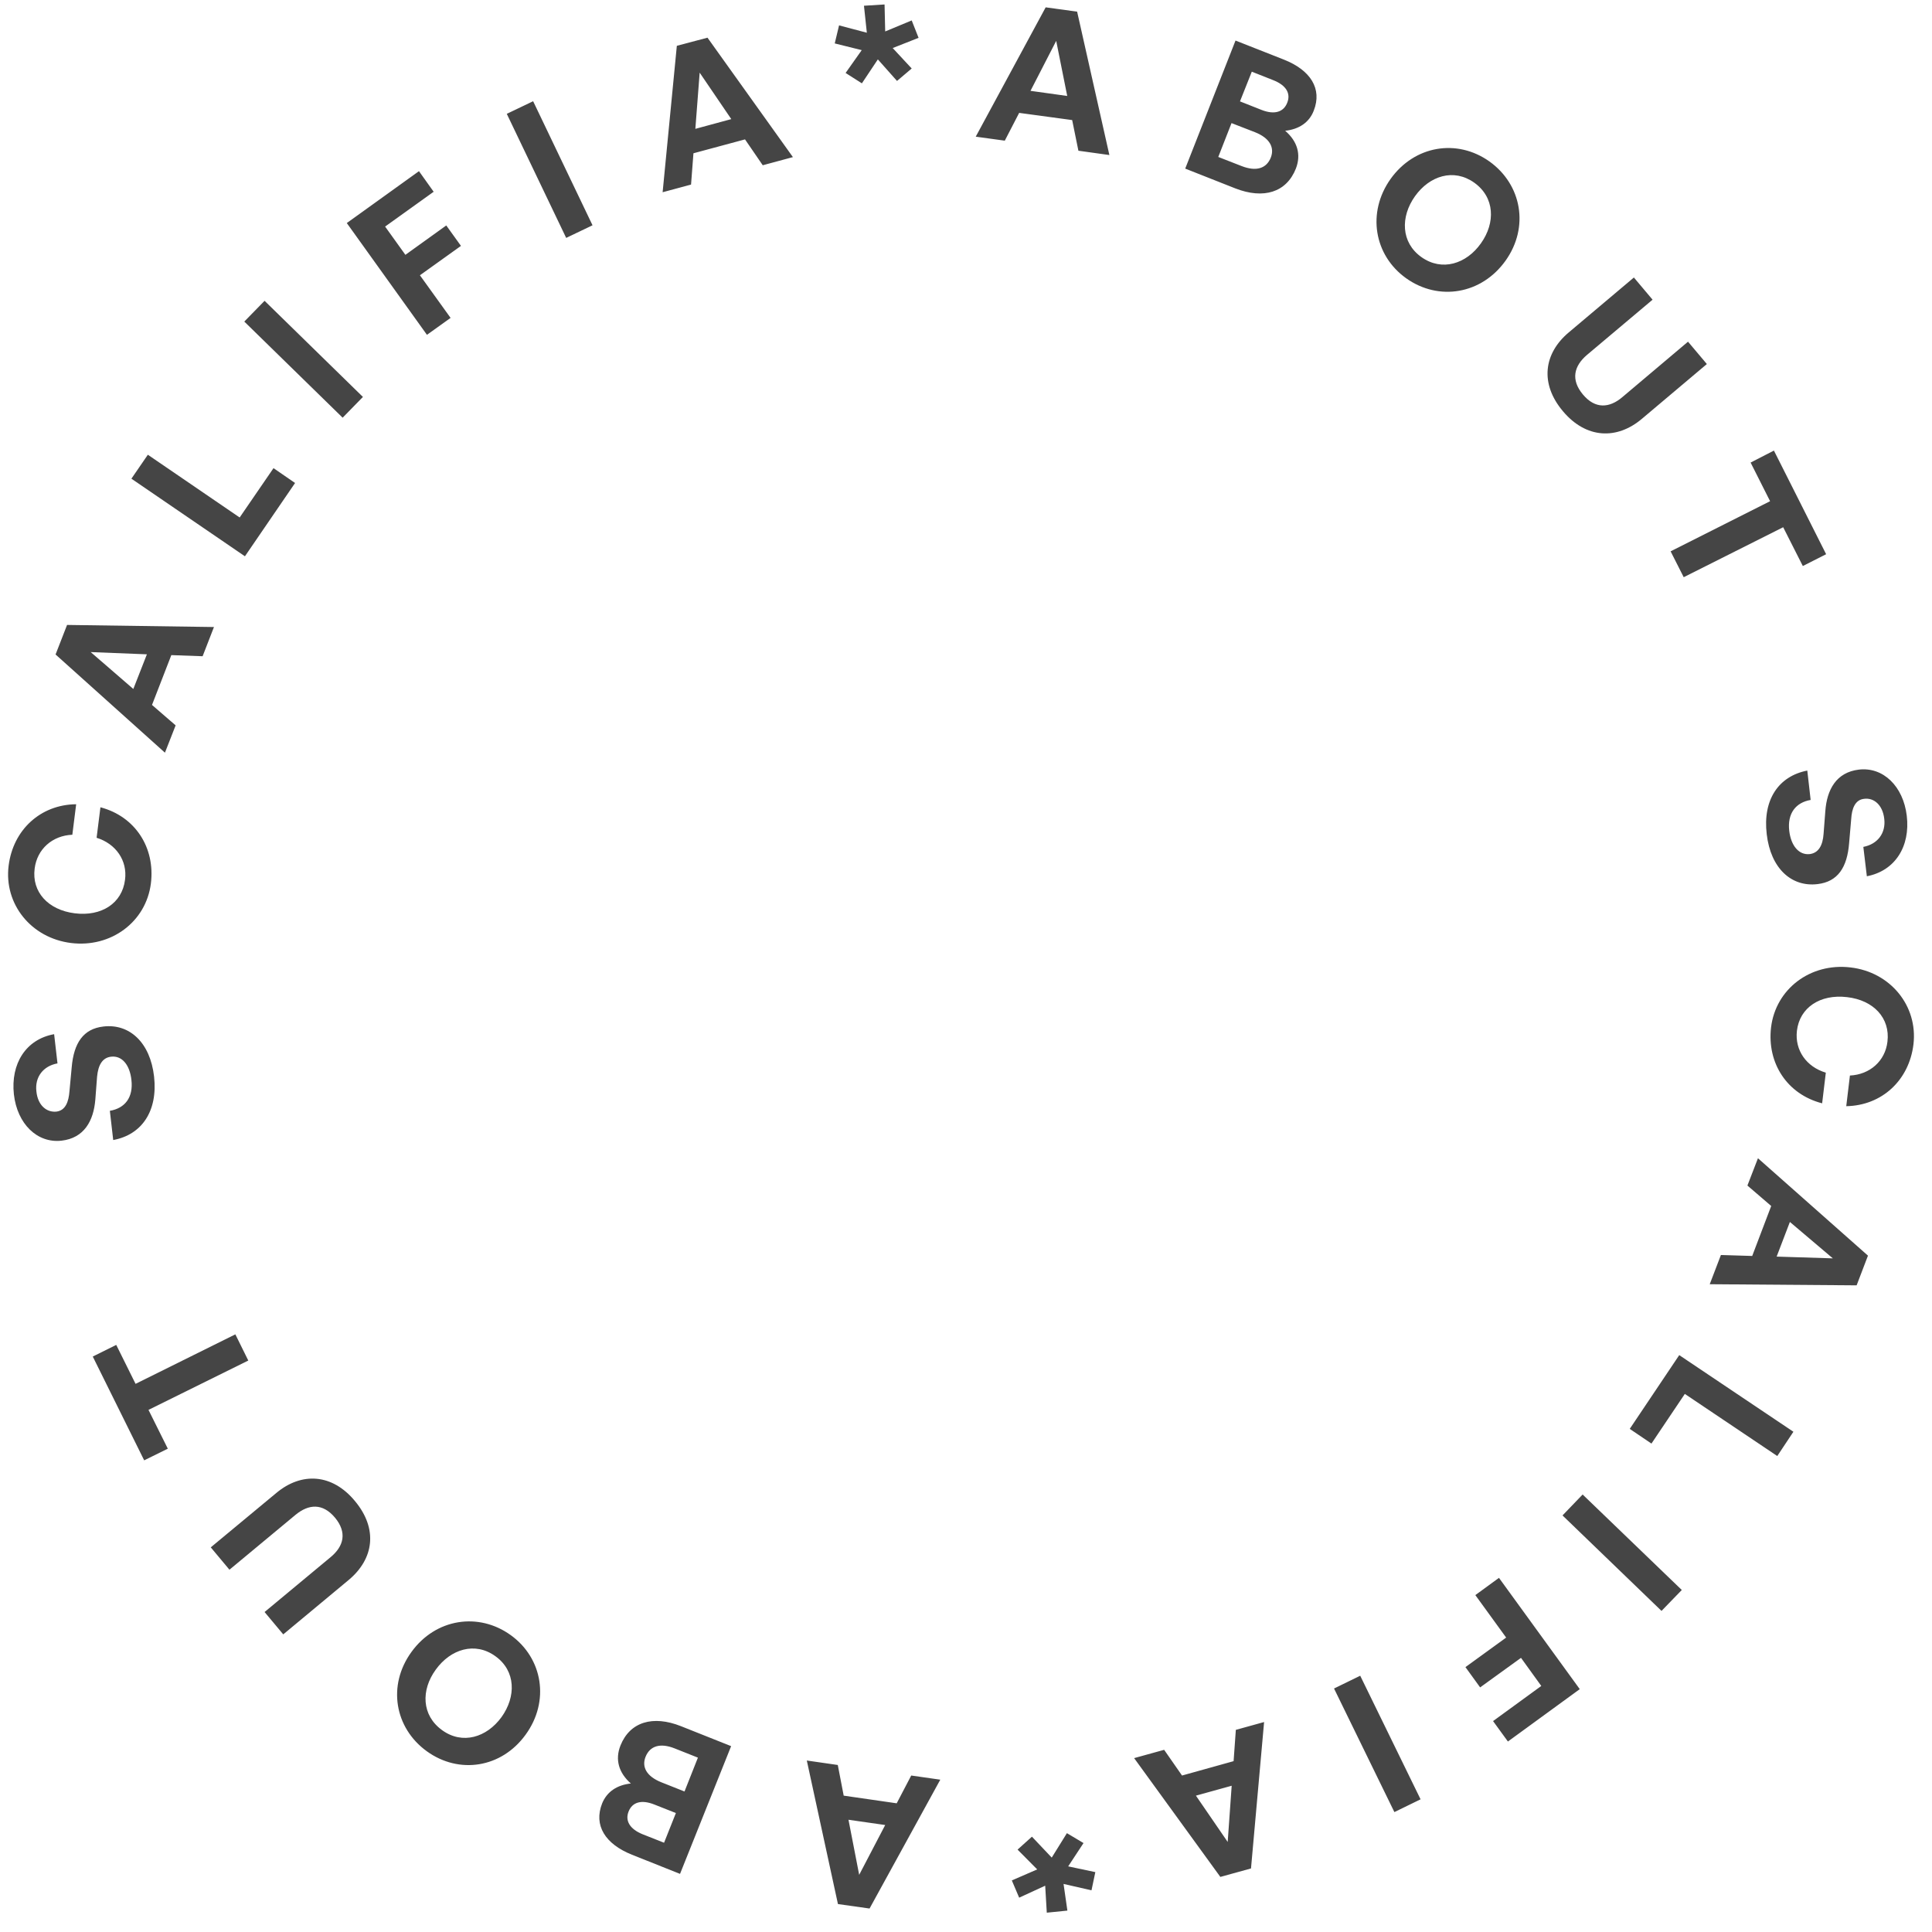 <svg version="1.2" xmlns="http://www.w3.org/2000/svg" viewBox="0 0 121 121" width="121" height="121">
	<style>
		.s0 { fill: #454545 } 
	</style>
	<path class="s0" d="m52.47 110.54l0.37 1.92 3.32 0.48 0.91-1.74 1.82 0.26-4.43 8.07-1.98-0.28-1.95-8.99zm1.34 6.88l1.63-3.12-2.3-0.33zm-14.95-8.1c0.59-1.48 2.03-1.91 3.79-1.21l3.14 1.25-3.2 8-3.01-1.2c-1.68-0.67-2.41-1.84-1.87-3.21 0.3-0.74 0.94-1.16 1.8-1.25-0.76-0.67-1-1.5-0.65-2.38zm1.39 5.56l1.34 0.53 0.74-1.86-1.34-0.53c-0.82-0.33-1.39-0.15-1.62 0.43-0.23 0.57 0.06 1.1 0.88 1.43zm1.16-3.26l1.46 0.58 0.84-2.12-1.46-0.58c-0.91-0.36-1.55-0.15-1.82 0.53-0.25 0.63 0.06 1.22 0.98 1.59zm-9.42-9.21c2.01 1.45 2.45 4.14 0.93 6.23-1.51 2.09-4.17 2.5-6.19 1.04-2.02-1.46-2.48-4.13-0.96-6.22 1.51-2.09 4.2-2.51 6.22-1.05zm-0.96 1.32c-1.28-0.93-2.81-0.45-3.74 0.84-0.93 1.28-0.89 2.86 0.4 3.79 1.27 0.92 2.79 0.46 3.72-0.82 0.92-1.28 0.9-2.89-0.38-3.81zm-17.83-6.82l4.11-3.41c1.57-1.31 3.49-1.22 4.92 0.51 1.46 1.75 1.18 3.63-0.39 4.94l-4.1 3.41-1.17-1.4 4.14-3.44c0.82-0.68 1.04-1.54 0.27-2.47-0.77-0.92-1.65-0.86-2.48-0.17l-4.13 3.43zm1.54-13.34l0.81 1.64-6.25 3.09 1.21 2.43-1.48 0.73-3.22-6.5 1.47-0.73 1.21 2.44zm-8.26-19.28c1.63-0.19 2.93 1 3.17 3.14 0.24 2.16-0.77 3.64-2.56 3.97l-0.21-1.83c0.94-0.16 1.48-0.83 1.35-1.94-0.1-0.92-0.58-1.53-1.27-1.45-0.54 0.06-0.81 0.51-0.88 1.25l-0.11 1.44c-0.11 1.33-0.7 2.41-2.12 2.57-1.52 0.17-2.77-1.05-2.98-2.9-0.21-1.92 0.75-3.45 2.52-3.77l0.21 1.83c-0.89 0.16-1.43 0.85-1.32 1.76 0.09 0.88 0.65 1.32 1.25 1.26 0.58-0.07 0.77-0.63 0.82-1.27l0.14-1.5c0.13-1.53 0.73-2.42 1.99-2.56zm2.97-8.96c-0.3 2.4-2.49 4.04-5 3.73-2.5-0.31-4.21-2.44-3.91-4.84 0.28-2.25 2-3.83 4.23-3.85l-0.24 1.91c-1.25 0.05-2.21 0.9-2.36 2.12-0.19 1.46 0.84 2.59 2.51 2.8 1.68 0.21 2.97-0.63 3.15-2.1 0.16-1.21-0.58-2.26-1.78-2.63l0.24-1.91c2.17 0.57 3.44 2.52 3.16 4.77zm3.24-14.23l-1.96-0.07-1.21 3.12 1.48 1.28-0.67 1.71-6.85-6.15 0.72-1.85 9.2 0.13zm-7.01-0.26l2.67 2.31 0.85-2.17zm12.8-10.59l-3.14 4.59-7.11-4.86 1.03-1.5 5.75 3.93 2.12-3.09zm4.25-5.39l-1.27 1.3-6.16-6.02 1.27-1.3zm5.49-4.95l-1.48 1.06-5.02-7 4.52-3.25 0.92 1.29-3.04 2.18 1.27 1.77 2.56-1.84 0.92 1.28-2.57 1.84zm8.89-5.8l-1.65 0.79-3.72-7.77 1.65-0.79zm10.66-3.76l-1.11-1.62-3.23 0.87-0.15 1.96-1.78 0.48 0.89-9.17 1.92-0.51 5.35 7.48zm-3.95-5.8l-0.27 3.52 2.25-0.61zm11.16-0.83l-1 1.5-1.02-0.65 1.01-1.43-1.69-0.42 0.27-1.13 1.74 0.46-0.18-1.69 1.29-0.08 0.04 1.69 1.66-0.69 0.43 1.09-1.62 0.64 1.19 1.28-0.92 0.78zm12.56 5.72l-0.39-1.92-3.32-0.45-0.9 1.74-1.82-0.25 4.38-8.1 1.97 0.27 2.02 8.98zm-1.39-6.88l-1.61 3.13 2.3 0.32zm15.01 8c-0.59 1.49-2.02 1.93-3.79 1.24l-3.14-1.24 3.15-8.02 3.02 1.19c1.68 0.66 2.42 1.83 1.88 3.2-0.28 0.74-0.93 1.17-1.79 1.26 0.77 0.66 1.01 1.49 0.67 2.37zm-1.42-5.54l-1.34-0.53-0.74 1.86 1.34 0.53c0.83 0.33 1.4 0.13 1.62-0.45 0.23-0.57-0.06-1.09-0.88-1.41zm-1.14 3.26l-1.47-0.57-0.83 2.12 1.46 0.57c0.92 0.36 1.56 0.15 1.83-0.53 0.25-0.64-0.08-1.23-0.99-1.59zm9.47 9.15c-2.02-1.44-2.47-4.12-0.98-6.22 1.5-2.1 4.16-2.54 6.19-1.1 2.03 1.45 2.51 4.12 1.01 6.22-1.5 2.1-4.18 2.55-6.22 1.1zm0.95-1.33c1.29 0.92 2.82 0.43 3.73-0.86 0.92-1.29 0.87-2.88-0.42-3.8-1.28-0.91-2.79-0.44-3.71 0.85-0.92 1.29-0.88 2.9 0.4 3.81zm17.88 6.7l-4.08 3.44c-1.56 1.31-3.48 1.24-4.93-0.48-1.47-1.74-1.2-3.63 0.36-4.94l4.08-3.44 1.17 1.39-4.11 3.46c-0.81 0.69-1.03 1.55-0.25 2.48 0.77 0.92 1.66 0.85 2.47 0.16l4.11-3.47zm-1.45 13.35l-0.82-1.62 6.23-3.14-1.22-2.42 1.46-0.75 3.27 6.49-1.46 0.74-1.23-2.43zm8.39 19.22c-1.64 0.2-2.94-0.98-3.19-3.12-0.26-2.16 0.74-3.64 2.54-3.99l0.21 1.84c-0.93 0.16-1.47 0.84-1.34 1.94 0.11 0.92 0.6 1.53 1.29 1.45 0.53-0.07 0.81-0.52 0.86-1.27l0.11-1.43c0.1-1.33 0.68-2.42 2.1-2.59 1.52-0.18 2.78 1.04 3 2.89 0.23 1.92-0.73 3.45-2.5 3.79l-0.22-1.84c0.89-0.17 1.42-0.86 1.31-1.76-0.1-0.88-0.66-1.33-1.26-1.25-0.58 0.06-0.77 0.63-0.81 1.26l-0.13 1.51c-0.12 1.53-0.71 2.42-1.97 2.57zm-2.92 8.98c0.29-2.41 2.46-4.06 4.98-3.76 2.5 0.29 4.22 2.41 3.94 4.81-0.27 2.26-1.98 3.84-4.21 3.88l0.23-1.92c1.25-0.06 2.21-0.91 2.35-2.12 0.18-1.47-0.86-2.6-2.53-2.79-1.68-0.2-2.97 0.65-3.14 2.11-0.14 1.22 0.6 2.26 1.81 2.62l-0.23 1.92c-2.18-0.56-3.46-2.5-3.2-4.75zm-3.14 14.25l1.96 0.06 1.19-3.13-1.49-1.28 0.66-1.71 6.89 6.1-0.71 1.86-9.2-0.07zm7.01 0.21l-2.69-2.28-0.83 2.17zm-12.72 10.68l3.1-4.62 7.15 4.8-1.01 1.52-5.79-3.89-2.09 3.11zm-4.21 5.42l1.26-1.31 6.21 5.98-1.27 1.31zm-5.46 4.99l1.48-1.08 5.06 6.97-4.5 3.28-0.93-1.28 3.02-2.2-1.27-1.76-2.56 1.85-0.92-1.27 2.55-1.85zm-8.85 5.85l1.64-0.8 3.78 7.74-1.64 0.8zm-10.64 3.84l1.12 1.61 3.23-0.9 0.14-1.96 1.77-0.49-0.82 9.17-1.92 0.53-5.4-7.44zm3.98 5.77l0.25-3.52-2.24 0.62zm-11.02 0.98l0.95-1.53 1.04 0.62-0.96 1.46 1.7 0.36-0.24 1.14-1.75-0.4 0.24 1.67-1.29 0.13-0.1-1.69-1.63 0.75-0.46-1.08 1.59-0.69-1.23-1.24 0.9-0.81z"/>
</svg>